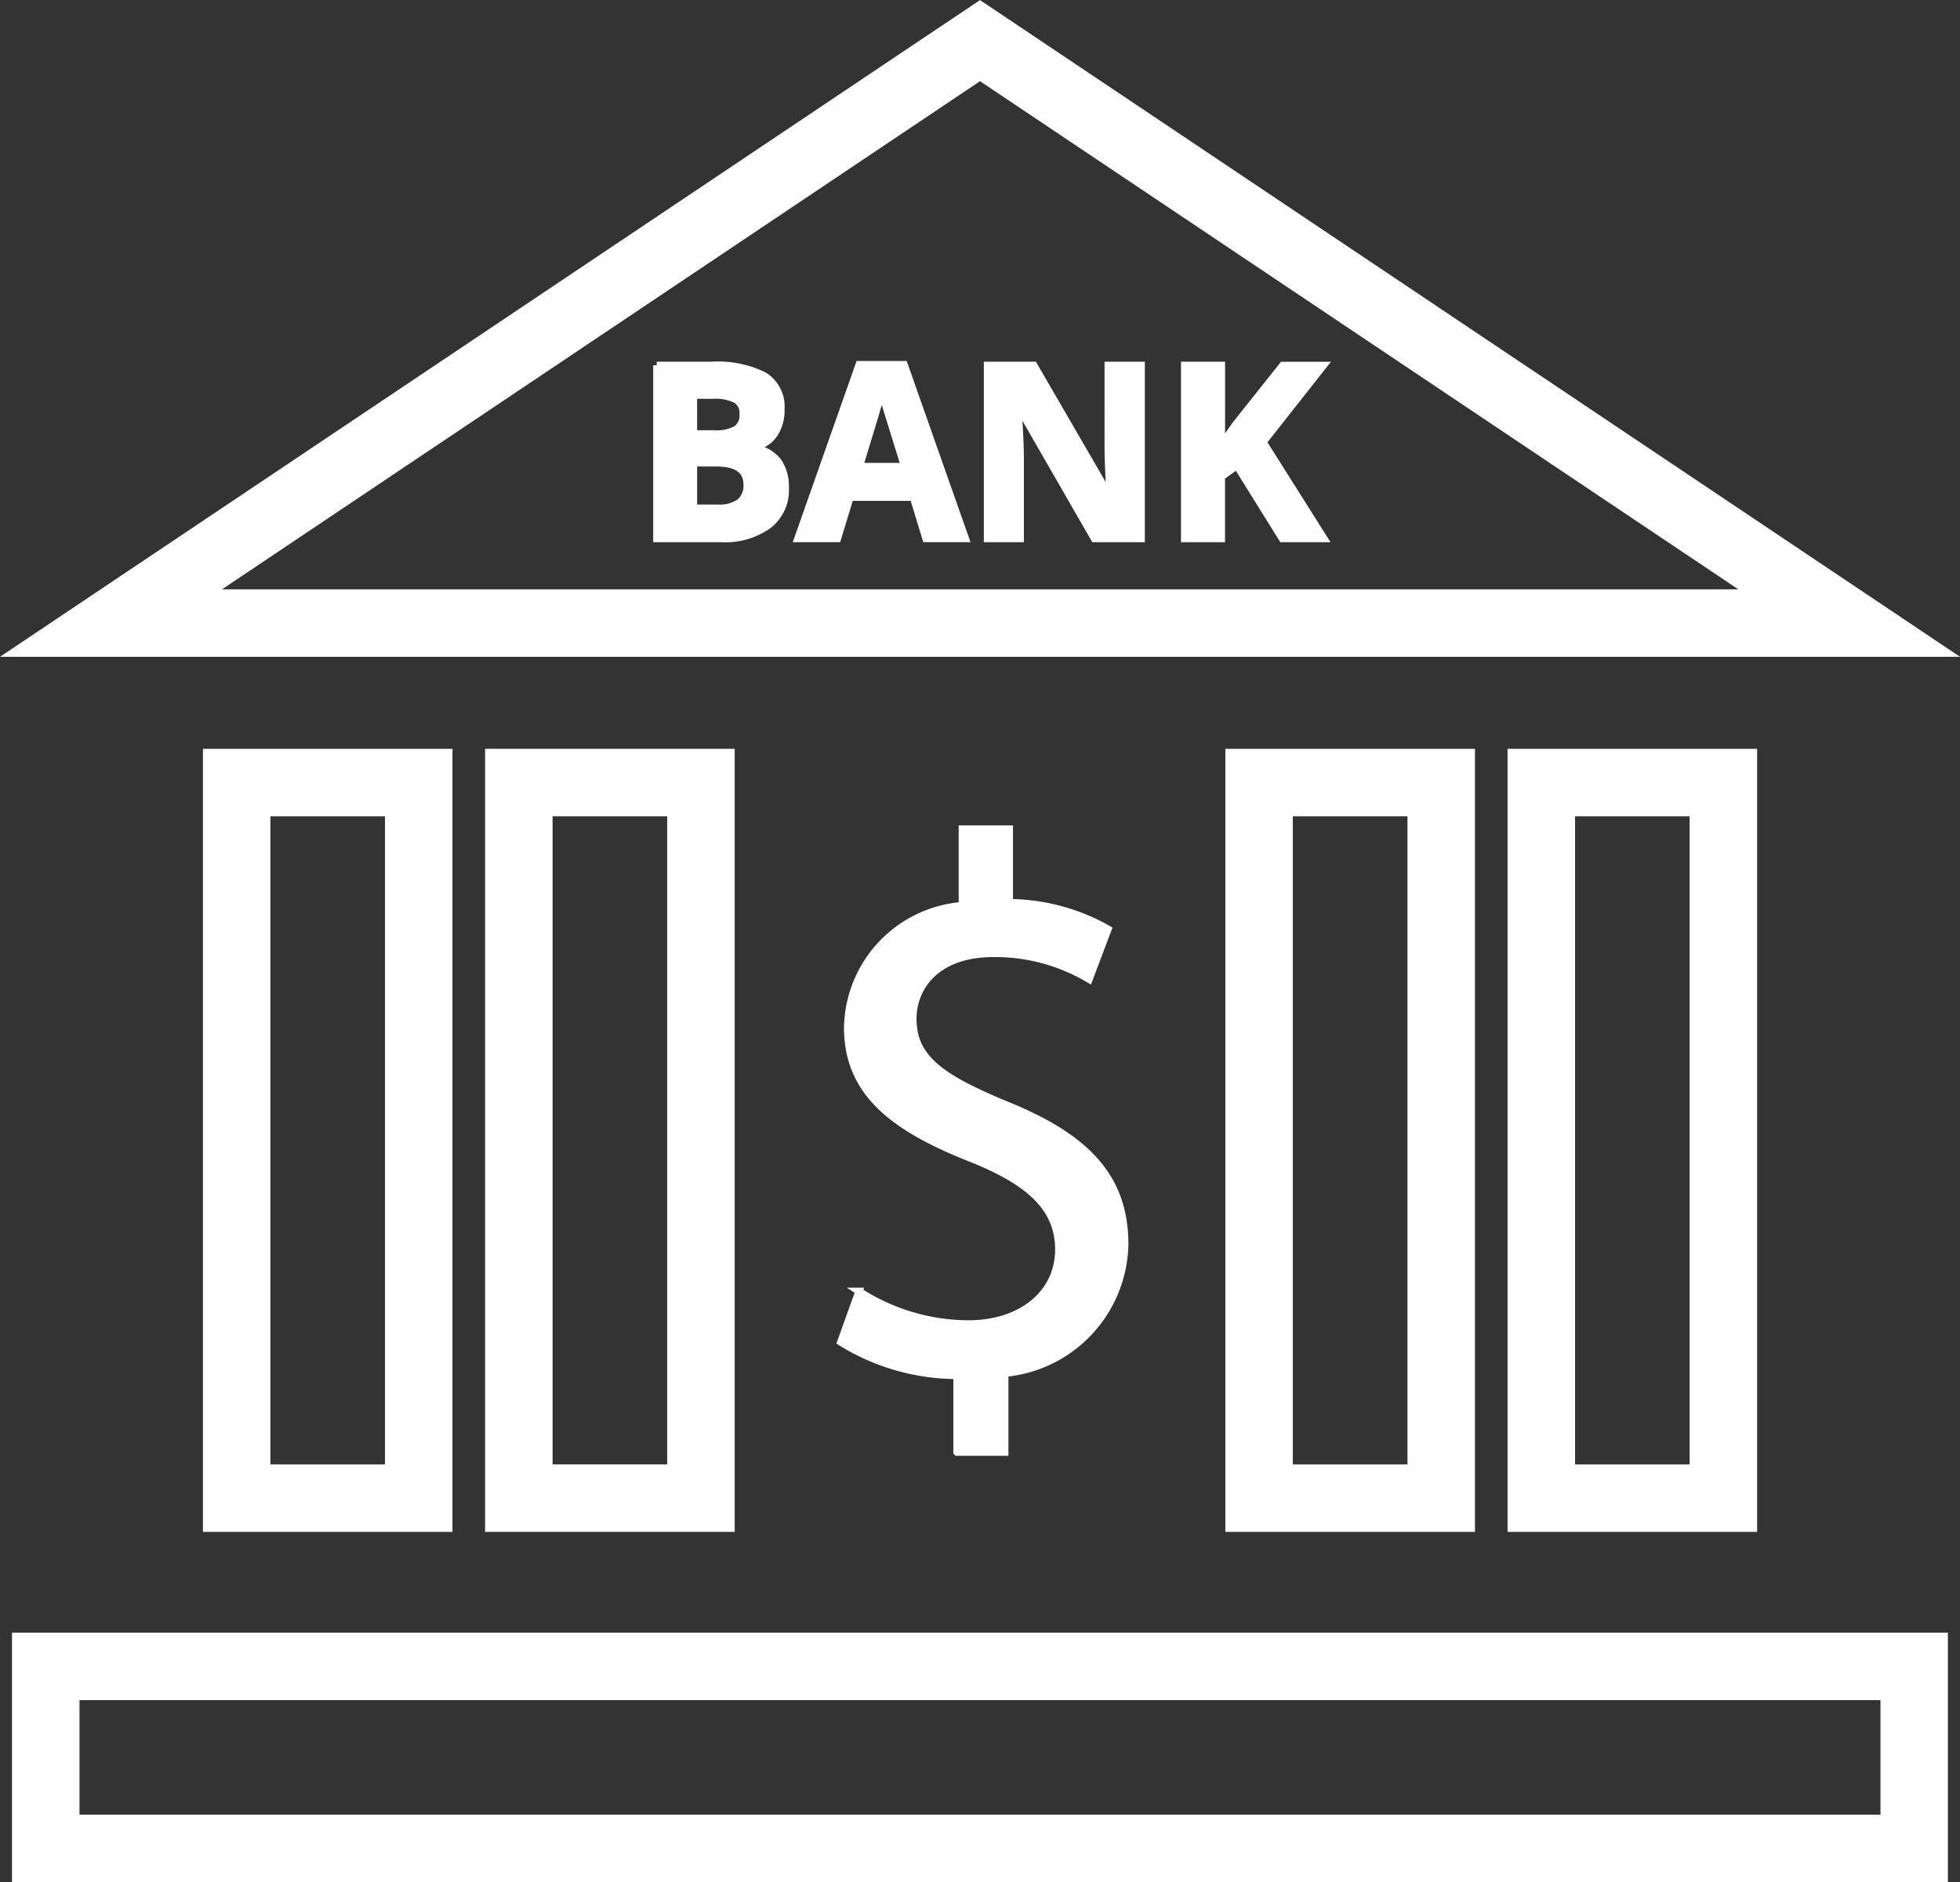 <svg xmlns="http://www.w3.org/2000/svg" width="54.369" height="52.221" viewBox="0 0 54.369 52.221">
  <rect x="0" y="0" width="54.369" height="52.221" fill="#333333" stroke="none"/>
  <g id="banking-svgrepo-com" transform="translate(0.329 -7.685)">
    <g id="Group_752" data-name="Group 752" transform="translate(22.993 30.681)">
      <path id="Path_2485" data-name="Path 2485" d="M212.987,233.79v-2.128a6.129,6.129,0,0,1-3.223-.926l.505-1.411a5.617,5.617,0,0,0,3.034.906c1.5,0,2.507-.864,2.507-2.064,0-1.159-.822-1.875-2.38-2.507-2.149-.842-3.476-1.811-3.476-3.644a3.454,3.454,0,0,1,3.181-3.391V216.5h1.306v2.043a5.615,5.615,0,0,1,2.738.737l-.526,1.39a5.091,5.091,0,0,0-2.654-.716c-1.622,0-2.233.969-2.233,1.811,0,1.1.779,1.643,2.612,2.4,2.17.884,3.265,1.98,3.265,3.855a3.665,3.665,0,0,1-3.328,3.581v2.19h-1.327Z" transform="translate(-209.764 -216.496)" fill="#fff" stroke="#fff" stroke-width="0.2"/>
    </g>
    <g id="Group_759" data-name="Group 759" transform="translate(0 7.805)">
      <g id="Group_753" data-name="Group 753" transform="translate(0 0)">
        <path id="Path_2486" data-name="Path 2486" d="M53.711,25.808H0l26.856-18ZM5.5,24.136h42.72L26.856,9.817Z" transform="translate(0 -7.805)" fill="#fff" stroke="#fff" stroke-width="0.2"/>
      </g>
      <g id="Group_754" data-name="Group 754" transform="translate(0.104 45.277)">
        <path id="Path_2487" data-name="Path 2487" d="M54.455,427.58H.953v-6.724h53.5v6.724Zm-51.83-1.672H52.783v-3.38H2.625Z" transform="translate(-0.953 -420.856)" fill="#fff" stroke="#fff" stroke-width="0.2"/>
      </g>
      <g id="Group_755" data-name="Group 755" transform="translate(5.4 20.756)">
        <path id="Path_2488" data-name="Path 2488" d="M55.981,218.682H49.259V197.156h6.722Zm-5.05-1.672h3.378V198.828H50.931Z" transform="translate(-49.259 -197.156)" fill="#fff" stroke="#fff" stroke-width="0.2"/>
      </g>
      <g id="Group_756" data-name="Group 756" transform="translate(13.227 20.756)">
        <path id="Path_2489" data-name="Path 2489" d="M127.392,218.682h-6.724V197.156h6.724Zm-5.052-1.672h3.38V198.828h-3.38Z" transform="translate(-120.668 -197.156)" fill="#fff" stroke="#fff" stroke-width="0.2"/>
      </g>
      <g id="Group_757" data-name="Group 757" transform="translate(33.761 20.756)">
        <path id="Path_2490" data-name="Path 2490" d="M314.717,218.682h-6.724V197.156h6.724Zm-5.052-1.672h3.38V198.828h-3.38Z" transform="translate(-307.993 -197.156)" fill="#fff" stroke="#fff" stroke-width="0.2"/>
      </g>
      <g id="Group_758" data-name="Group 758" transform="translate(41.59 20.756)">
        <path id="Path_2491" data-name="Path 2491" d="M386.139,218.682h-6.722V197.156h6.722Zm-5.05-1.672h3.378V198.828h-3.378Z" transform="translate(-379.417 -197.156)" fill="#fff" stroke="#fff" stroke-width="0.2"/>
      </g>
    </g>
    <g id="Group_760" data-name="Group 760" transform="translate(17.888 17.801)">
      <path id="Path_2492" data-name="Path 2492" d="M163.192,99.174h1.5a2.9,2.9,0,0,1,1.484.291,1.016,1.016,0,0,1,.462.926,1.173,1.173,0,0,1-.2.707.809.809,0,0,1-.537.333v.033a1.052,1.052,0,0,1,.658.38,1.236,1.236,0,0,1,.2.743,1.222,1.222,0,0,1-.475,1.025,2.047,2.047,0,0,1-1.29.369h-1.8V99.174Zm1.021,1.9h.591a1.092,1.092,0,0,0,.6-.127.482.482,0,0,0,.184-.425.426.426,0,0,0-.2-.4,1.308,1.308,0,0,0-.64-.119h-.536Zm0,.808v1.254h.663a.985.985,0,0,0,.622-.162.6.6,0,0,0,.2-.493c0-.4-.286-.6-.856-.6h-.63Z" transform="translate(-163.192 -99.154)" fill="#fff" stroke="#fff" stroke-width="0.2"/>
      <path id="Path_2493" data-name="Path 2493" d="M202.505,103.821l-.349-1.145H200.4l-.348,1.145h-1.1l1.7-4.826H201.9l1.7,4.826Zm-.593-2q-.483-1.555-.544-1.758c-.041-.137-.07-.243-.086-.323q-.11.421-.622,2.082h1.252Z" transform="translate(-195.037 -98.995)" fill="#fff" stroke="#fff" stroke-width="0.2"/>
      <path id="Path_2494" data-name="Path 2494" d="M251.112,103.981h-1.295l-2.092-3.636H247.7q.061.963.062,1.375v2.261h-.911V99.174h1.287l2.087,3.6h.023q-.049-.938-.049-1.324V99.174h.918v4.807Z" transform="translate(-237.677 -99.154)" fill="#fff" stroke="#fff" stroke-width="0.2"/>
      <path id="Path_2495" data-name="Path 2495" d="M300.643,103.981h-1.156l-1.26-2.025-.429.309v1.716h-1.021V99.174H297.8v2.2l.4-.565,1.3-1.634h1.13l-1.677,2.128Z" transform="translate(-282.134 -99.154)" fill="#fff" stroke="#fff" stroke-width="0.2"/>
    </g>
  </g>
</svg>
